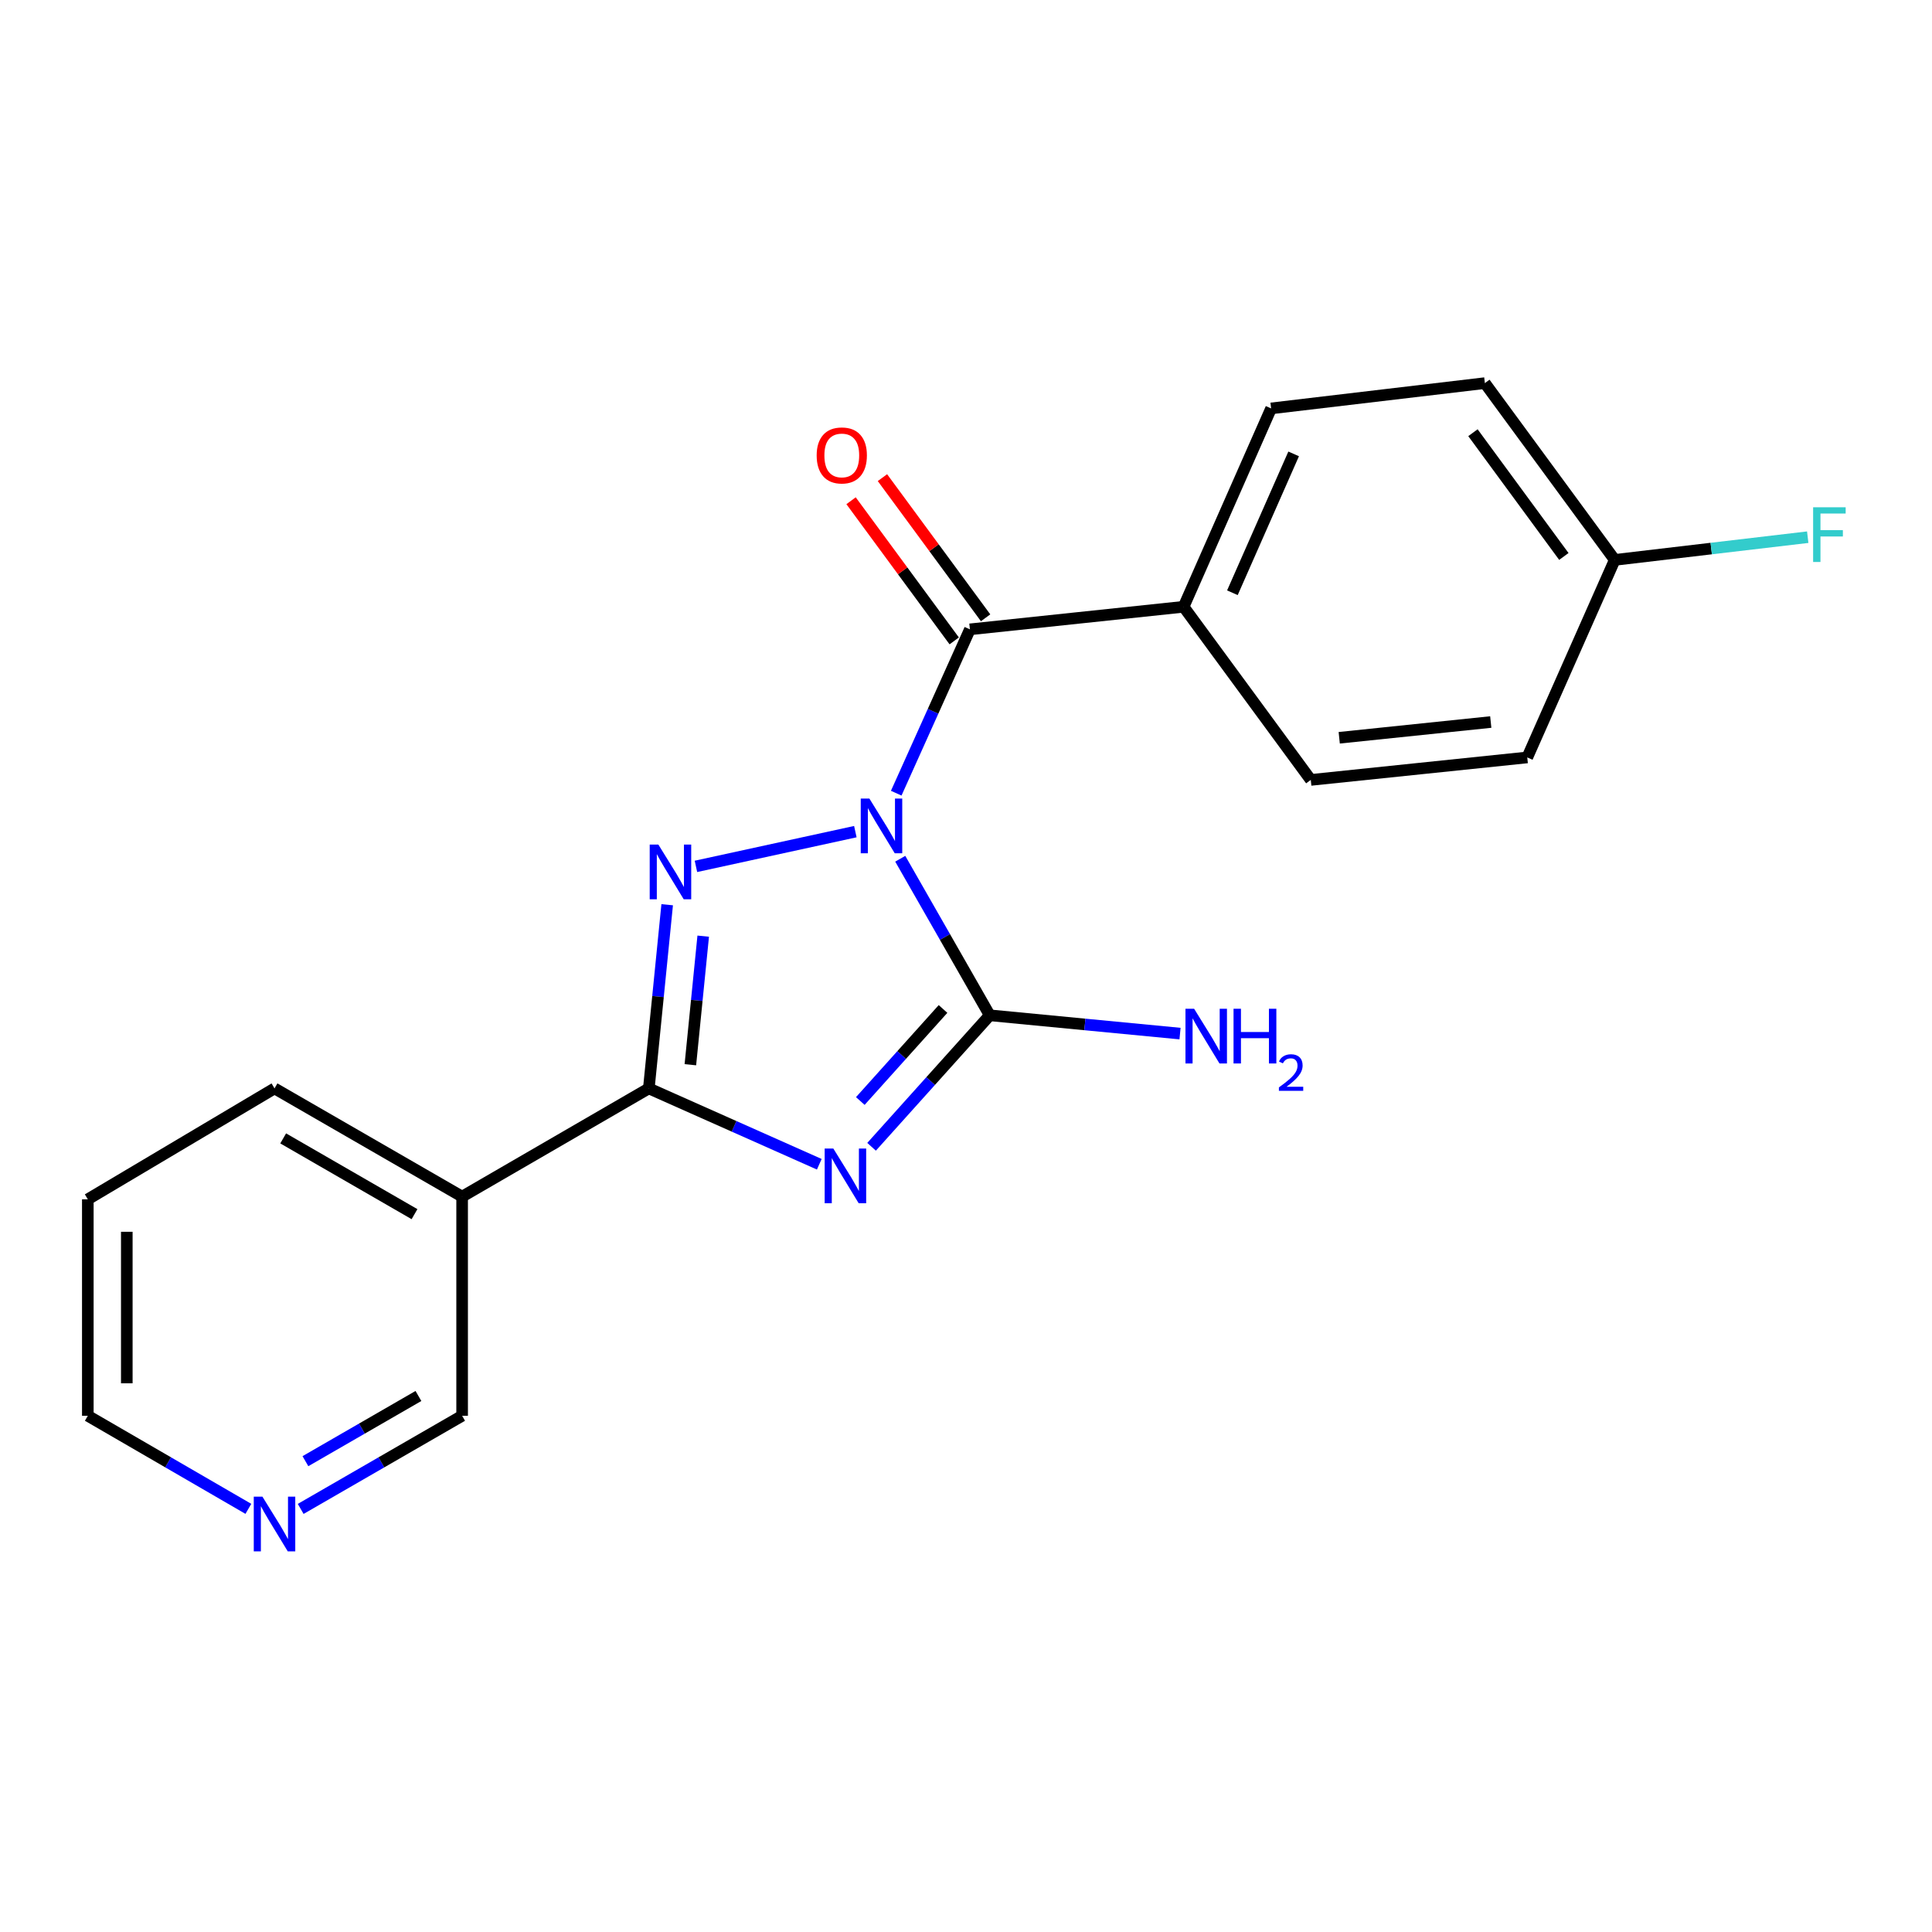 <?xml version='1.0' encoding='iso-8859-1'?>
<svg version='1.1' baseProfile='full'
              xmlns='http://www.w3.org/2000/svg'
                      xmlns:rdkit='http://www.rdkit.org/xml'
                      xmlns:xlink='http://www.w3.org/1999/xlink'
                  xml:space='preserve'
width='1000px' height='1000px' viewBox='0 0 1000 1000'>
<!-- END OF HEADER -->
<rect style='opacity:1.0;fill:#FFFFFF;stroke:none' width='1000' height='1000' x='0' y='0'> </rect>
<path class='bond-1' d='M 442.726,430.454 L 360.217,448.436' style='fill:none;fill-rule:evenodd;stroke:#0000FF;stroke-width:6px;stroke-linecap:butt;stroke-linejoin:miter;stroke-opacity:1' />
<path class='bond-2' d='M 465.969,444.487 L 489.13,485.002' style='fill:none;fill-rule:evenodd;stroke:#0000FF;stroke-width:6px;stroke-linecap:butt;stroke-linejoin:miter;stroke-opacity:1' />
<path class='bond-2' d='M 489.13,485.002 L 512.29,525.518' style='fill:none;fill-rule:evenodd;stroke:#000000;stroke-width:6px;stroke-linecap:butt;stroke-linejoin:miter;stroke-opacity:1' />
<path class='bond-4' d='M 463.884,410.555 L 482.954,368.151' style='fill:none;fill-rule:evenodd;stroke:#0000FF;stroke-width:6px;stroke-linecap:butt;stroke-linejoin:miter;stroke-opacity:1' />
<path class='bond-4' d='M 482.954,368.151 L 502.024,325.747' style='fill:none;fill-rule:evenodd;stroke:#000000;stroke-width:6px;stroke-linecap:butt;stroke-linejoin:miter;stroke-opacity:1' />
<path class='bond-0' d='M 451.123,593.578 L 481.706,559.548' style='fill:none;fill-rule:evenodd;stroke:#0000FF;stroke-width:6px;stroke-linecap:butt;stroke-linejoin:miter;stroke-opacity:1' />
<path class='bond-0' d='M 481.706,559.548 L 512.29,525.518' style='fill:none;fill-rule:evenodd;stroke:#000000;stroke-width:6px;stroke-linecap:butt;stroke-linejoin:miter;stroke-opacity:1' />
<path class='bond-0' d='M 445.293,569.883 L 466.701,546.062' style='fill:none;fill-rule:evenodd;stroke:#0000FF;stroke-width:6px;stroke-linecap:butt;stroke-linejoin:miter;stroke-opacity:1' />
<path class='bond-0' d='M 466.701,546.062 L 488.11,522.242' style='fill:none;fill-rule:evenodd;stroke:#000000;stroke-width:6px;stroke-linecap:butt;stroke-linejoin:miter;stroke-opacity:1' />
<path class='bond-20' d='M 424.064,602.618 L 379.948,582.987' style='fill:none;fill-rule:evenodd;stroke:#0000FF;stroke-width:6px;stroke-linecap:butt;stroke-linejoin:miter;stroke-opacity:1' />
<path class='bond-20' d='M 379.948,582.987 L 335.831,563.356' style='fill:none;fill-rule:evenodd;stroke:#000000;stroke-width:6px;stroke-linecap:butt;stroke-linejoin:miter;stroke-opacity:1' />
<path class='bond-3' d='M 345.332,468.285 L 340.582,515.821' style='fill:none;fill-rule:evenodd;stroke:#0000FF;stroke-width:6px;stroke-linecap:butt;stroke-linejoin:miter;stroke-opacity:1' />
<path class='bond-3' d='M 340.582,515.821 L 335.831,563.356' style='fill:none;fill-rule:evenodd;stroke:#000000;stroke-width:6px;stroke-linecap:butt;stroke-linejoin:miter;stroke-opacity:1' />
<path class='bond-3' d='M 363.981,484.552 L 360.656,517.827' style='fill:none;fill-rule:evenodd;stroke:#0000FF;stroke-width:6px;stroke-linecap:butt;stroke-linejoin:miter;stroke-opacity:1' />
<path class='bond-3' d='M 360.656,517.827 L 357.331,551.102' style='fill:none;fill-rule:evenodd;stroke:#000000;stroke-width:6px;stroke-linecap:butt;stroke-linejoin:miter;stroke-opacity:1' />
<path class='bond-8' d='M 512.29,525.518 L 561.536,530.252' style='fill:none;fill-rule:evenodd;stroke:#000000;stroke-width:6px;stroke-linecap:butt;stroke-linejoin:miter;stroke-opacity:1' />
<path class='bond-8' d='M 561.536,530.252 L 610.782,534.986' style='fill:none;fill-rule:evenodd;stroke:#0000FF;stroke-width:6px;stroke-linecap:butt;stroke-linejoin:miter;stroke-opacity:1' />
<path class='bond-5' d='M 335.831,563.356 L 239.196,619.374' style='fill:none;fill-rule:evenodd;stroke:#000000;stroke-width:6px;stroke-linecap:butt;stroke-linejoin:miter;stroke-opacity:1' />
<path class='bond-6' d='M 502.024,325.747 L 612.635,314.068' style='fill:none;fill-rule:evenodd;stroke:#000000;stroke-width:6px;stroke-linecap:butt;stroke-linejoin:miter;stroke-opacity:1' />
<path class='bond-7' d='M 510.147,319.767 L 483.45,283.495' style='fill:none;fill-rule:evenodd;stroke:#000000;stroke-width:6px;stroke-linecap:butt;stroke-linejoin:miter;stroke-opacity:1' />
<path class='bond-7' d='M 483.45,283.495 L 456.752,247.223' style='fill:none;fill-rule:evenodd;stroke:#FF0000;stroke-width:6px;stroke-linecap:butt;stroke-linejoin:miter;stroke-opacity:1' />
<path class='bond-7' d='M 493.9,331.726 L 467.202,295.454' style='fill:none;fill-rule:evenodd;stroke:#000000;stroke-width:6px;stroke-linecap:butt;stroke-linejoin:miter;stroke-opacity:1' />
<path class='bond-7' d='M 467.202,295.454 L 440.504,259.182' style='fill:none;fill-rule:evenodd;stroke:#FF0000;stroke-width:6px;stroke-linecap:butt;stroke-linejoin:miter;stroke-opacity:1' />
<path class='bond-12' d='M 239.196,619.374 L 239.196,732.799' style='fill:none;fill-rule:evenodd;stroke:#000000;stroke-width:6px;stroke-linecap:butt;stroke-linejoin:miter;stroke-opacity:1' />
<path class='bond-17' d='M 239.196,619.374 L 142.09,563.356' style='fill:none;fill-rule:evenodd;stroke:#000000;stroke-width:6px;stroke-linecap:butt;stroke-linejoin:miter;stroke-opacity:1' />
<path class='bond-17' d='M 214.549,628.446 L 146.575,589.234' style='fill:none;fill-rule:evenodd;stroke:#000000;stroke-width:6px;stroke-linecap:butt;stroke-linejoin:miter;stroke-opacity:1' />
<path class='bond-10' d='M 612.635,314.068 L 657.927,211.392' style='fill:none;fill-rule:evenodd;stroke:#000000;stroke-width:6px;stroke-linecap:butt;stroke-linejoin:miter;stroke-opacity:1' />
<path class='bond-10' d='M 637.887,306.809 L 669.591,234.935' style='fill:none;fill-rule:evenodd;stroke:#000000;stroke-width:6px;stroke-linecap:butt;stroke-linejoin:miter;stroke-opacity:1' />
<path class='bond-11' d='M 612.635,314.068 L 678.46,403.687' style='fill:none;fill-rule:evenodd;stroke:#000000;stroke-width:6px;stroke-linecap:butt;stroke-linejoin:miter;stroke-opacity:1' />
<path class='bond-9' d='M 155.633,781.014 L 197.414,756.906' style='fill:none;fill-rule:evenodd;stroke:#0000FF;stroke-width:6px;stroke-linecap:butt;stroke-linejoin:miter;stroke-opacity:1' />
<path class='bond-9' d='M 197.414,756.906 L 239.196,732.799' style='fill:none;fill-rule:evenodd;stroke:#000000;stroke-width:6px;stroke-linecap:butt;stroke-linejoin:miter;stroke-opacity:1' />
<path class='bond-9' d='M 158.085,756.307 L 187.332,739.432' style='fill:none;fill-rule:evenodd;stroke:#0000FF;stroke-width:6px;stroke-linecap:butt;stroke-linejoin:miter;stroke-opacity:1' />
<path class='bond-9' d='M 187.332,739.432 L 216.579,722.557' style='fill:none;fill-rule:evenodd;stroke:#000000;stroke-width:6px;stroke-linecap:butt;stroke-linejoin:miter;stroke-opacity:1' />
<path class='bond-22' d='M 128.557,780.981 L 87.006,756.89' style='fill:none;fill-rule:evenodd;stroke:#0000FF;stroke-width:6px;stroke-linecap:butt;stroke-linejoin:miter;stroke-opacity:1' />
<path class='bond-22' d='M 87.006,756.89 L 45.455,732.799' style='fill:none;fill-rule:evenodd;stroke:#000000;stroke-width:6px;stroke-linecap:butt;stroke-linejoin:miter;stroke-opacity:1' />
<path class='bond-14' d='M 657.927,211.392 L 768.572,198.301' style='fill:none;fill-rule:evenodd;stroke:#000000;stroke-width:6px;stroke-linecap:butt;stroke-linejoin:miter;stroke-opacity:1' />
<path class='bond-15' d='M 678.46,403.687 L 790.506,392.042' style='fill:none;fill-rule:evenodd;stroke:#000000;stroke-width:6px;stroke-linecap:butt;stroke-linejoin:miter;stroke-opacity:1' />
<path class='bond-15' d='M 693.181,381.874 L 771.614,373.722' style='fill:none;fill-rule:evenodd;stroke:#000000;stroke-width:6px;stroke-linecap:butt;stroke-linejoin:miter;stroke-opacity:1' />
<path class='bond-13' d='M 835.787,289.803 L 790.506,392.042' style='fill:none;fill-rule:evenodd;stroke:#000000;stroke-width:6px;stroke-linecap:butt;stroke-linejoin:miter;stroke-opacity:1' />
<path class='bond-16' d='M 835.787,289.803 L 885.731,283.923' style='fill:none;fill-rule:evenodd;stroke:#000000;stroke-width:6px;stroke-linecap:butt;stroke-linejoin:miter;stroke-opacity:1' />
<path class='bond-16' d='M 885.731,283.923 L 935.675,278.043' style='fill:none;fill-rule:evenodd;stroke:#33CCCC;stroke-width:6px;stroke-linecap:butt;stroke-linejoin:miter;stroke-opacity:1' />
<path class='bond-21' d='M 835.787,289.803 L 768.572,198.301' style='fill:none;fill-rule:evenodd;stroke:#000000;stroke-width:6px;stroke-linecap:butt;stroke-linejoin:miter;stroke-opacity:1' />
<path class='bond-21' d='M 809.445,288.021 L 762.395,223.969' style='fill:none;fill-rule:evenodd;stroke:#000000;stroke-width:6px;stroke-linecap:butt;stroke-linejoin:miter;stroke-opacity:1' />
<path class='bond-19' d='M 142.09,563.356 L 45.455,620.764' style='fill:none;fill-rule:evenodd;stroke:#000000;stroke-width:6px;stroke-linecap:butt;stroke-linejoin:miter;stroke-opacity:1' />
<path class='bond-18' d='M 45.455,732.799 L 45.455,620.764' style='fill:none;fill-rule:evenodd;stroke:#000000;stroke-width:6px;stroke-linecap:butt;stroke-linejoin:miter;stroke-opacity:1' />
<path class='bond-18' d='M 65.629,715.994 L 65.629,637.569' style='fill:none;fill-rule:evenodd;stroke:#000000;stroke-width:6px;stroke-linecap:butt;stroke-linejoin:miter;stroke-opacity:1' />
<path  class='atom-0' d='M 450.001 413.344
L 459.281 428.344
Q 460.201 429.824, 461.681 432.504
Q 463.161 435.184, 463.241 435.344
L 463.241 413.344
L 467.001 413.344
L 467.001 441.664
L 463.121 441.664
L 453.161 425.264
Q 452.001 423.344, 450.761 421.144
Q 449.561 418.944, 449.201 418.264
L 449.201 441.664
L 445.521 441.664
L 445.521 413.344
L 450.001 413.344
' fill='#0000FF'/>
<path  class='atom-1' d='M 431.329 594.477
L 440.609 609.477
Q 441.529 610.957, 443.009 613.637
Q 444.489 616.317, 444.569 616.477
L 444.569 594.477
L 448.329 594.477
L 448.329 622.797
L 444.449 622.797
L 434.489 606.397
Q 433.329 604.477, 432.089 602.277
Q 430.889 600.077, 430.529 599.397
L 430.529 622.797
L 426.849 622.797
L 426.849 594.477
L 431.329 594.477
' fill='#0000FF'/>
<path  class='atom-2' d='M 340.768 437.15
L 350.048 452.15
Q 350.968 453.63, 352.448 456.31
Q 353.928 458.99, 354.008 459.15
L 354.008 437.15
L 357.768 437.15
L 357.768 465.47
L 353.888 465.47
L 343.928 449.07
Q 342.768 447.15, 341.528 444.95
Q 340.328 442.75, 339.968 442.07
L 339.968 465.47
L 336.288 465.47
L 336.288 437.15
L 340.768 437.15
' fill='#0000FF'/>
<path  class='atom-8' d='M 422.706 235.726
Q 422.706 228.926, 426.066 225.126
Q 429.426 221.326, 435.706 221.326
Q 441.986 221.326, 445.346 225.126
Q 448.706 228.926, 448.706 235.726
Q 448.706 242.606, 445.306 246.526
Q 441.906 250.406, 435.706 250.406
Q 429.466 250.406, 426.066 246.526
Q 422.706 242.646, 422.706 235.726
M 435.706 247.206
Q 440.026 247.206, 442.346 244.326
Q 444.706 241.406, 444.706 235.726
Q 444.706 230.166, 442.346 227.366
Q 440.026 224.526, 435.706 224.526
Q 431.386 224.526, 429.026 227.326
Q 426.706 230.126, 426.706 235.726
Q 426.706 241.446, 429.026 244.326
Q 431.386 247.206, 435.706 247.206
' fill='#FF0000'/>
<path  class='atom-9' d='M 618.076 522.129
L 627.356 537.129
Q 628.276 538.609, 629.756 541.289
Q 631.236 543.969, 631.316 544.129
L 631.316 522.129
L 635.076 522.129
L 635.076 550.449
L 631.196 550.449
L 621.236 534.049
Q 620.076 532.129, 618.836 529.929
Q 617.636 527.729, 617.276 527.049
L 617.276 550.449
L 613.596 550.449
L 613.596 522.129
L 618.076 522.129
' fill='#0000FF'/>
<path  class='atom-9' d='M 638.476 522.129
L 642.316 522.129
L 642.316 534.169
L 656.796 534.169
L 656.796 522.129
L 660.636 522.129
L 660.636 550.449
L 656.796 550.449
L 656.796 537.369
L 642.316 537.369
L 642.316 550.449
L 638.476 550.449
L 638.476 522.129
' fill='#0000FF'/>
<path  class='atom-9' d='M 662.009 549.455
Q 662.696 547.687, 664.332 546.71
Q 665.969 545.707, 668.24 545.707
Q 671.064 545.707, 672.648 547.238
Q 674.232 548.769, 674.232 551.488
Q 674.232 554.26, 672.173 556.847
Q 670.14 559.435, 665.916 562.497
L 674.549 562.497
L 674.549 564.609
L 661.956 564.609
L 661.956 562.84
Q 665.441 560.359, 667.5 558.511
Q 669.586 556.663, 670.589 554.999
Q 671.592 553.336, 671.592 551.62
Q 671.592 549.825, 670.695 548.822
Q 669.797 547.819, 668.24 547.819
Q 666.735 547.819, 665.732 548.426
Q 664.728 549.033, 664.016 550.379
L 662.009 549.455
' fill='#0000FF'/>
<path  class='atom-10' d='M 135.83 774.668
L 145.11 789.668
Q 146.03 791.148, 147.51 793.828
Q 148.99 796.508, 149.07 796.668
L 149.07 774.668
L 152.83 774.668
L 152.83 802.988
L 148.95 802.988
L 138.99 786.588
Q 137.83 784.668, 136.59 782.468
Q 135.39 780.268, 135.03 779.588
L 135.03 802.988
L 131.35 802.988
L 131.35 774.668
L 135.83 774.668
' fill='#0000FF'/>
<path  class='atom-17' d='M 938.471 262.563
L 955.311 262.563
L 955.311 265.803
L 942.271 265.803
L 942.271 274.403
L 953.871 274.403
L 953.871 277.683
L 942.271 277.683
L 942.271 290.883
L 938.471 290.883
L 938.471 262.563
' fill='#33CCCC'/>
</svg>
